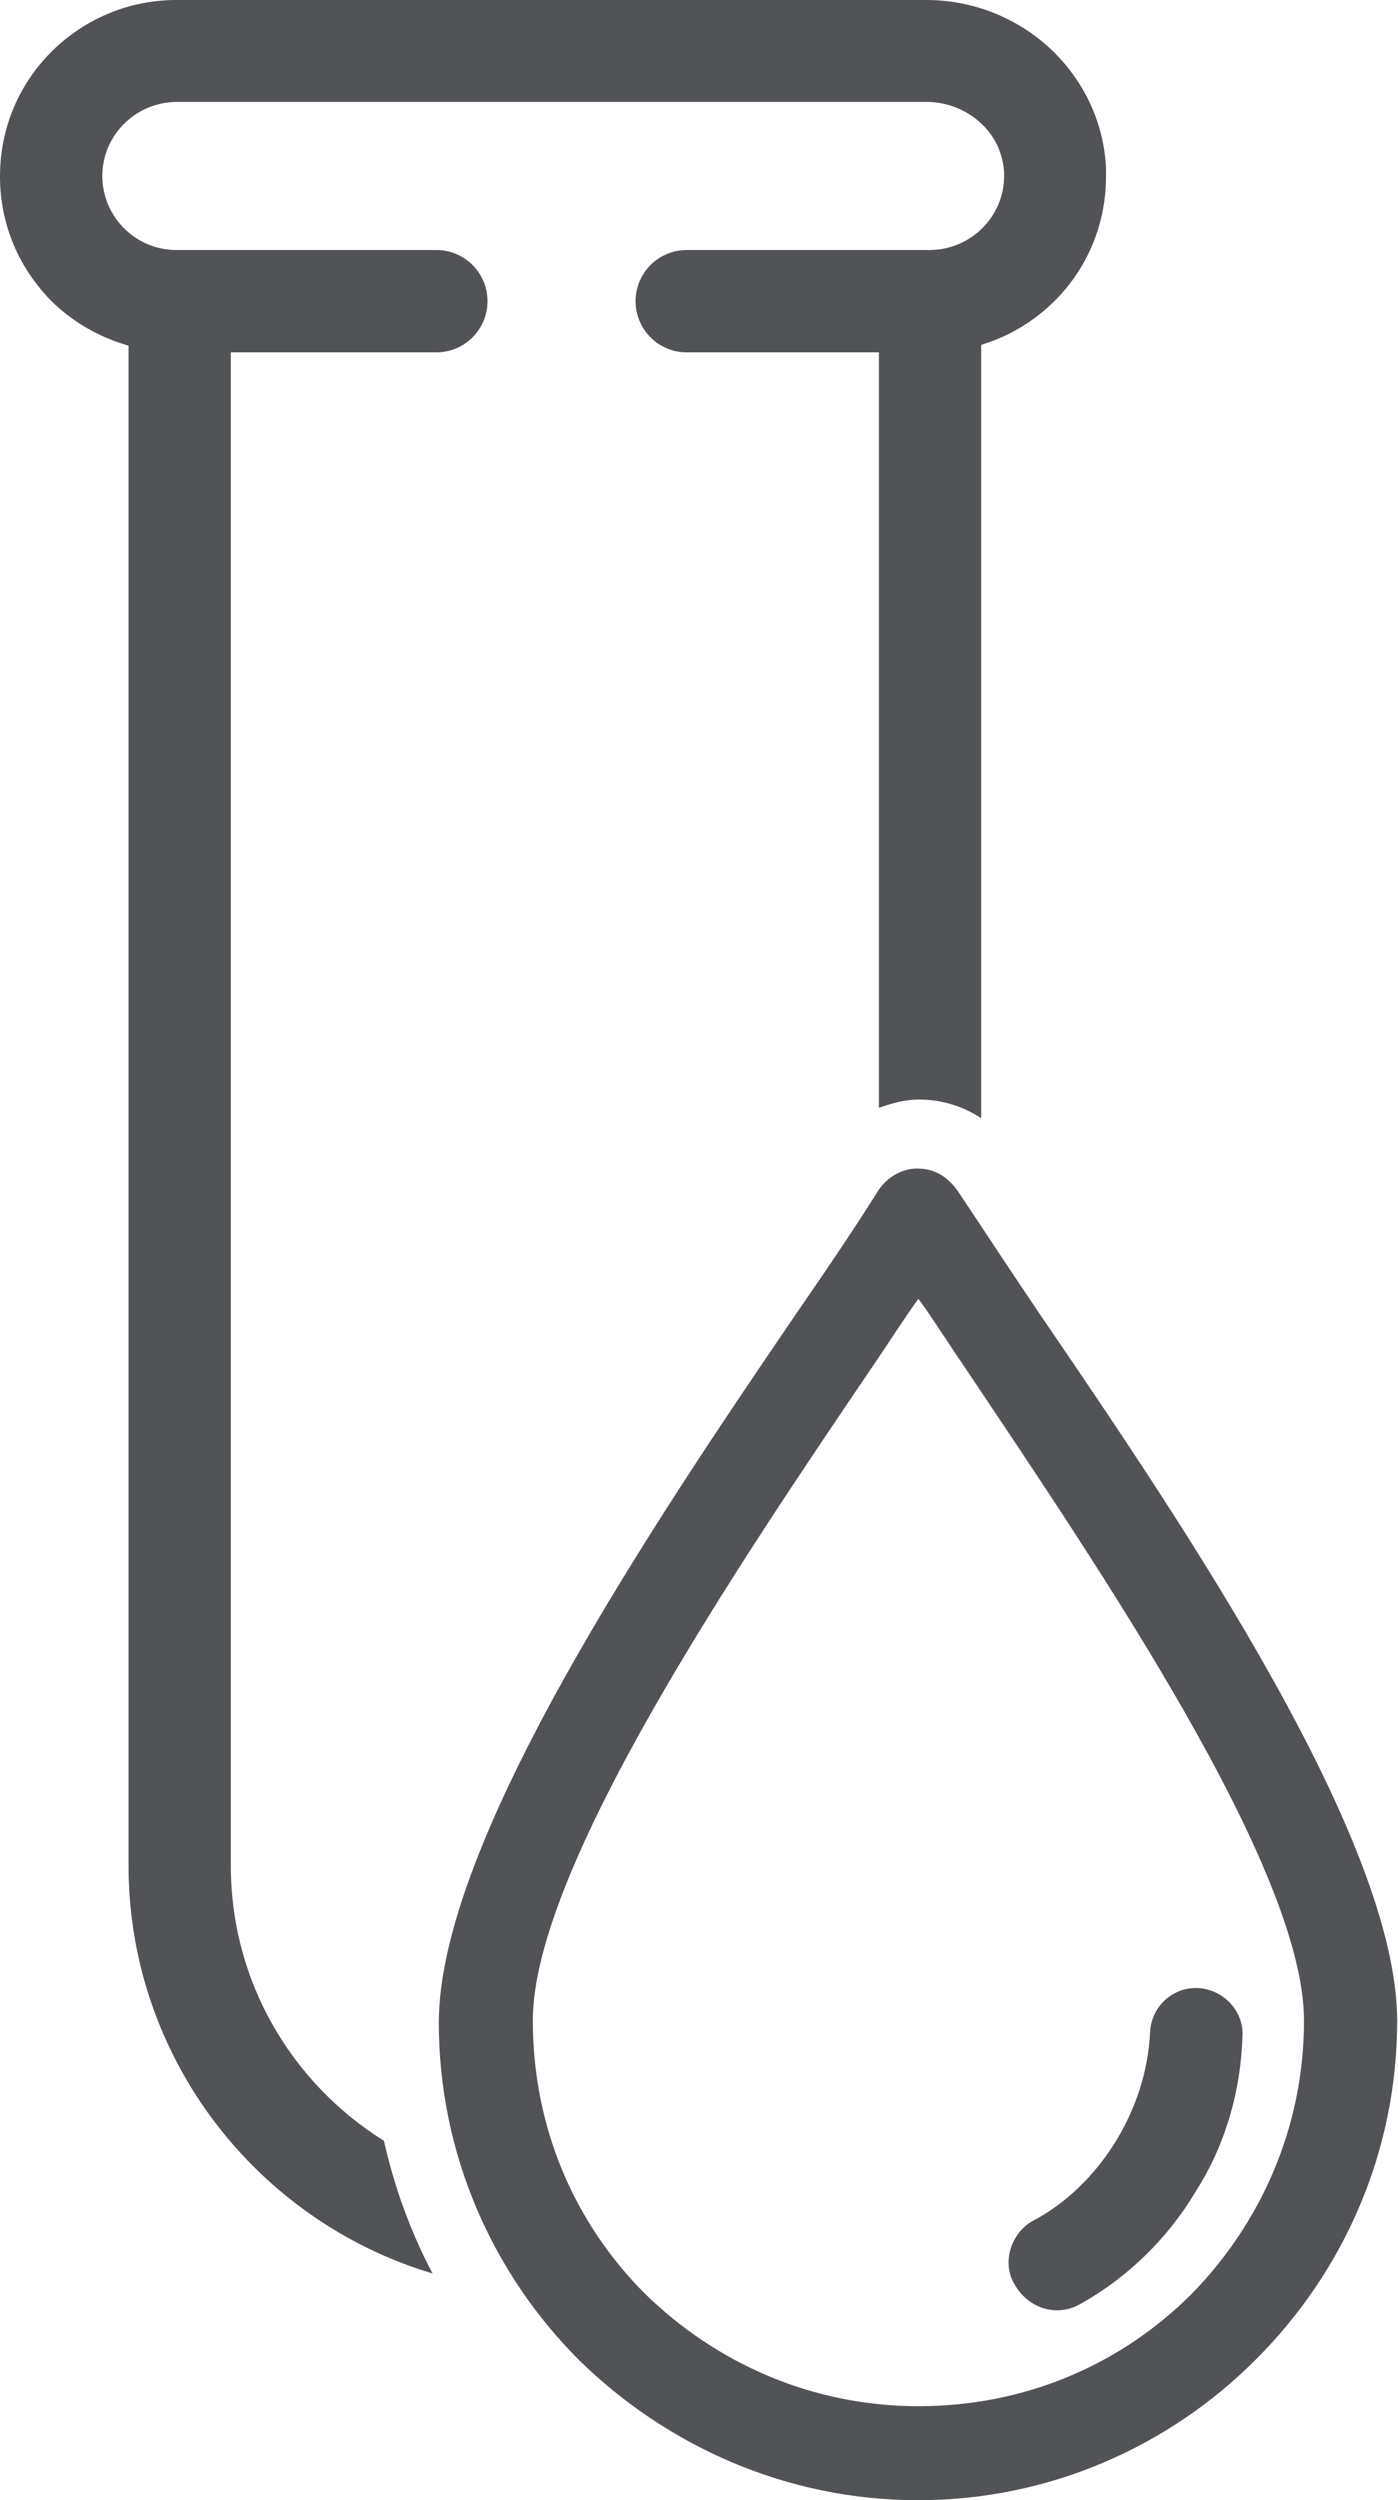 <?xml version="1.0" encoding="utf-8"?>
<!-- Generator: Adobe Illustrator 24.0.2, SVG Export Plug-In . SVG Version: 6.00 Build 0)  -->
<svg version="1.1" id="Layer_1" xmlns="http://www.w3.org/2000/svg" xmlns:xlink="http://www.w3.org/1999/xlink" x="0px" y="0px"
	 viewBox="0 0 33.61 60.1" style="enable-background:new 0 0 33.61 60.1;" xml:space="preserve">
<style type="text/css">
	.st0{filter:url(#Adobe_OpacityMaskFilter);}
	.st1{fill-rule:evenodd;clip-rule:evenodd;fill:url(#SVGID_2_);}
	.st2{opacity:0.2;mask:url(#SVGID_1_);fill-rule:evenodd;clip-rule:evenodd;fill:url(#SVGID_3_);}
	.st3{fill:#F3F3F3;}
	.st4{fill:#515356;}
	.st5{clip-path:url(#SVGID_5_);}
	.st6{fill:#FDC772;}
	.st7{opacity:0.9;fill:#FDE27E;}
	.st8{opacity:0.9;fill:#FFD270;}
	.st9{opacity:0.9;fill:#F8A25D;}
	.st10{fill:#F8A25D;}
	.st11{opacity:0.6;}
	.st12{opacity:0;fill-rule:evenodd;clip-rule:evenodd;fill:#FFFFFF;}
	.st13{opacity:0.028;fill-rule:evenodd;clip-rule:evenodd;fill:#FAFAFA;}
	.st14{opacity:0.056;fill-rule:evenodd;clip-rule:evenodd;fill:#F5F5F6;}
	.st15{opacity:0.083;fill-rule:evenodd;clip-rule:evenodd;fill:#F0F0F1;}
	.st16{opacity:0.111;fill-rule:evenodd;clip-rule:evenodd;fill:#EBEBED;}
	.st17{opacity:0.139;fill-rule:evenodd;clip-rule:evenodd;fill:#E6E6E8;}
	.st18{opacity:0.167;fill-rule:evenodd;clip-rule:evenodd;fill:#E1E1E3;}
	.st19{opacity:0.194;fill-rule:evenodd;clip-rule:evenodd;fill:#DCDCDF;}
	.st20{opacity:0.222;fill-rule:evenodd;clip-rule:evenodd;fill:#D7D7DA;}
	.st21{opacity:0.25;fill-rule:evenodd;clip-rule:evenodd;fill:#D2D2D5;}
	.st22{opacity:0.278;fill-rule:evenodd;clip-rule:evenodd;fill:#CDCDD1;}
	.st23{opacity:0.306;fill-rule:evenodd;clip-rule:evenodd;fill:#C8C8CC;}
	.st24{opacity:0.333;fill-rule:evenodd;clip-rule:evenodd;fill:#C3C3C8;}
	.st25{opacity:0.361;fill-rule:evenodd;clip-rule:evenodd;fill:#BEBEC3;}
	.st26{opacity:0.389;fill-rule:evenodd;clip-rule:evenodd;fill:#B9B9BE;}
	.st27{opacity:0.417;fill-rule:evenodd;clip-rule:evenodd;fill:#B4B4BA;}
	.st28{opacity:0.444;fill-rule:evenodd;clip-rule:evenodd;fill:#AFAFB5;}
	.st29{opacity:0.472;fill-rule:evenodd;clip-rule:evenodd;fill:#AAAAB1;}
	.st30{opacity:0.5;fill-rule:evenodd;clip-rule:evenodd;fill:#A6A6AC;}
	.st31{opacity:0.528;fill-rule:evenodd;clip-rule:evenodd;fill:#A1A1A7;}
	.st32{opacity:0.556;fill-rule:evenodd;clip-rule:evenodd;fill:#9C9CA3;}
	.st33{opacity:0.583;fill-rule:evenodd;clip-rule:evenodd;fill:#97979E;}
	.st34{opacity:0.611;fill-rule:evenodd;clip-rule:evenodd;fill:#92929A;}
	.st35{opacity:0.639;fill-rule:evenodd;clip-rule:evenodd;fill:#8D8D95;}
	.st36{opacity:0.667;fill-rule:evenodd;clip-rule:evenodd;fill:#888890;}
	.st37{opacity:0.694;fill-rule:evenodd;clip-rule:evenodd;fill:#83838C;}
	.st38{opacity:0.722;fill-rule:evenodd;clip-rule:evenodd;fill:#7E7E87;}
	.st39{opacity:0.75;fill-rule:evenodd;clip-rule:evenodd;fill:#797983;}
	.st40{opacity:0.778;fill-rule:evenodd;clip-rule:evenodd;fill:#74747E;}
	.st41{opacity:0.806;fill-rule:evenodd;clip-rule:evenodd;fill:#6F6F79;}
	.st42{opacity:0.833;fill-rule:evenodd;clip-rule:evenodd;fill:#6A6A75;}
	.st43{opacity:0.861;fill-rule:evenodd;clip-rule:evenodd;fill:#656570;}
	.st44{opacity:0.889;fill-rule:evenodd;clip-rule:evenodd;fill:#60606B;}
	.st45{opacity:0.917;fill-rule:evenodd;clip-rule:evenodd;fill:#5B5B67;}
	.st46{opacity:0.944;fill-rule:evenodd;clip-rule:evenodd;fill:#565662;}
	.st47{opacity:0.972;fill-rule:evenodd;clip-rule:evenodd;fill:#51515E;}
	.st48{fill-rule:evenodd;clip-rule:evenodd;fill:#4C4C59;}
	.st49{clip-path:url(#SVGID_7_);fill-rule:evenodd;clip-rule:evenodd;fill:url(#SVGID_8_);}
	.st50{opacity:0.9;clip-path:url(#SVGID_7_);}
	.st51{fill-rule:evenodd;clip-rule:evenodd;fill:#D1D3D4;}
	.st52{fill-rule:evenodd;clip-rule:evenodd;fill:#939598;}
	.st53{fill-rule:evenodd;clip-rule:evenodd;fill:#6D6E71;}
	.st54{fill-rule:evenodd;clip-rule:evenodd;fill:#414042;}
	.st55{fill-rule:evenodd;clip-rule:evenodd;fill:#A7A9AC;}
	.st56{filter:url(#Adobe_OpacityMaskFilter_1_);}
	.st57{fill-rule:evenodd;clip-rule:evenodd;fill:url(#SVGID_10_);}
	.st58{opacity:0.3;mask:url(#SVGID_9_);fill-rule:evenodd;clip-rule:evenodd;fill:url(#SVGID_11_);}
	.st59{filter:url(#Adobe_OpacityMaskFilter_2_);}
	.st60{fill-rule:evenodd;clip-rule:evenodd;fill:url(#SVGID_13_);}
	.st61{opacity:0.3;mask:url(#SVGID_12_);fill-rule:evenodd;clip-rule:evenodd;fill:url(#SVGID_14_);}
	.st62{filter:url(#Adobe_OpacityMaskFilter_3_);}
	.st63{fill-rule:evenodd;clip-rule:evenodd;fill:url(#SVGID_16_);}
	.st64{opacity:0.3;mask:url(#SVGID_15_);fill-rule:evenodd;clip-rule:evenodd;fill:url(#SVGID_17_);}
	.st65{filter:url(#Adobe_OpacityMaskFilter_4_);}
	.st66{fill-rule:evenodd;clip-rule:evenodd;fill:url(#SVGID_19_);}
	.st67{opacity:0.3;mask:url(#SVGID_18_);fill-rule:evenodd;clip-rule:evenodd;fill:url(#SVGID_20_);}
	.st68{filter:url(#Adobe_OpacityMaskFilter_5_);}
	.st69{fill-rule:evenodd;clip-rule:evenodd;fill:url(#SVGID_22_);}
	.st70{opacity:0.3;mask:url(#SVGID_21_);fill-rule:evenodd;clip-rule:evenodd;fill:url(#SVGID_23_);}
	.st71{filter:url(#Adobe_OpacityMaskFilter_6_);}
	.st72{fill-rule:evenodd;clip-rule:evenodd;fill:url(#SVGID_25_);}
	.st73{opacity:0.3;mask:url(#SVGID_24_);fill-rule:evenodd;clip-rule:evenodd;fill:url(#SVGID_26_);}
	.st74{filter:url(#Adobe_OpacityMaskFilter_7_);}
	.st75{fill-rule:evenodd;clip-rule:evenodd;fill:url(#SVGID_28_);}
	.st76{opacity:0.3;mask:url(#SVGID_27_);fill-rule:evenodd;clip-rule:evenodd;fill:url(#SVGID_29_);}
	.st77{filter:url(#Adobe_OpacityMaskFilter_8_);}
	.st78{fill-rule:evenodd;clip-rule:evenodd;fill:url(#SVGID_31_);}
	.st79{opacity:0.3;mask:url(#SVGID_30_);fill-rule:evenodd;clip-rule:evenodd;fill:url(#SVGID_32_);}
	.st80{filter:url(#Adobe_OpacityMaskFilter_9_);}
	.st81{fill-rule:evenodd;clip-rule:evenodd;fill:url(#SVGID_34_);}
	.st82{opacity:0.3;mask:url(#SVGID_33_);fill-rule:evenodd;clip-rule:evenodd;fill:url(#SVGID_35_);}
	.st83{filter:url(#Adobe_OpacityMaskFilter_10_);}
	.st84{fill-rule:evenodd;clip-rule:evenodd;fill:url(#SVGID_37_);}
	.st85{opacity:0.3;mask:url(#SVGID_36_);fill-rule:evenodd;clip-rule:evenodd;fill:url(#SVGID_38_);}
	.st86{filter:url(#Adobe_OpacityMaskFilter_11_);}
	.st87{fill-rule:evenodd;clip-rule:evenodd;fill:url(#SVGID_40_);}
	.st88{opacity:0.3;mask:url(#SVGID_39_);fill-rule:evenodd;clip-rule:evenodd;fill:url(#SVGID_41_);}
	.st89{filter:url(#Adobe_OpacityMaskFilter_12_);}
	.st90{fill-rule:evenodd;clip-rule:evenodd;fill:url(#SVGID_43_);}
	.st91{opacity:0.3;mask:url(#SVGID_42_);fill-rule:evenodd;clip-rule:evenodd;fill:url(#SVGID_44_);}
	.st92{filter:url(#Adobe_OpacityMaskFilter_13_);}
	.st93{fill-rule:evenodd;clip-rule:evenodd;fill:url(#SVGID_46_);}
	.st94{opacity:0.3;mask:url(#SVGID_45_);fill-rule:evenodd;clip-rule:evenodd;fill:url(#SVGID_47_);}
	.st95{filter:url(#Adobe_OpacityMaskFilter_14_);}
	.st96{fill-rule:evenodd;clip-rule:evenodd;fill:url(#SVGID_49_);}
	.st97{opacity:0.3;mask:url(#SVGID_48_);fill-rule:evenodd;clip-rule:evenodd;fill:url(#SVGID_50_);}
	.st98{filter:url(#Adobe_OpacityMaskFilter_15_);}
	.st99{fill-rule:evenodd;clip-rule:evenodd;fill:url(#SVGID_52_);}
	.st100{opacity:0.3;mask:url(#SVGID_51_);fill-rule:evenodd;clip-rule:evenodd;fill:url(#SVGID_53_);}
	.st101{filter:url(#Adobe_OpacityMaskFilter_16_);}
	.st102{fill-rule:evenodd;clip-rule:evenodd;fill:url(#SVGID_55_);}
	.st103{opacity:0.3;mask:url(#SVGID_54_);fill-rule:evenodd;clip-rule:evenodd;fill:url(#SVGID_56_);}
	.st104{filter:url(#Adobe_OpacityMaskFilter_17_);}
	.st105{fill-rule:evenodd;clip-rule:evenodd;fill:url(#SVGID_58_);}
	.st106{opacity:0.2;mask:url(#SVGID_57_);fill-rule:evenodd;clip-rule:evenodd;fill:url(#SVGID_59_);}
	.st107{filter:url(#Adobe_OpacityMaskFilter_18_);}
	.st108{fill-rule:evenodd;clip-rule:evenodd;fill:url(#SVGID_61_);}
	.st109{opacity:0.2;mask:url(#SVGID_60_);fill-rule:evenodd;clip-rule:evenodd;fill:url(#SVGID_62_);}
	.st110{filter:url(#Adobe_OpacityMaskFilter_19_);}
	.st111{fill-rule:evenodd;clip-rule:evenodd;fill:url(#SVGID_64_);}
	.st112{opacity:0.1;mask:url(#SVGID_63_);fill-rule:evenodd;clip-rule:evenodd;fill:url(#SVGID_65_);}
	.st113{fill:#FFFFFF;}
	.st114{opacity:0.35;fill:none;stroke:#515356;stroke-width:0.25;stroke-miterlimit:10;}
	.st115{fill-rule:evenodd;clip-rule:evenodd;fill:#515356;}
	.st116{fill:#515356;stroke:#515356;stroke-width:0.2;stroke-miterlimit:10;}
	.st117{fill:#515356;stroke:#515356;stroke-width:0.25;stroke-miterlimit:10;}
</style>
<g>
	<path class="st4" d="M21.12,28.61c-0.57,0.91-1.22,1.87-2,3c-3.44,5.05-8.57,12.66-8.57,17.01c0,3.17,1.3,6.05,3.39,8.13
		c2.09,2.04,4.96,3.35,8.13,3.35c3.17,0,6.05-1.3,8.13-3.39c2.09-2.09,3.39-4.96,3.39-8.13c0-4.35-5.13-11.92-8.57-16.96
		c-0.74-1.09-1.39-2.09-2-3c-0.09-0.13-0.22-0.26-0.35-0.35c-0.18-0.12-0.39-0.18-0.6-0.18C21.72,28.08,21.35,28.27,21.12,28.61z
		 M23.17,32.83c3.26,4.87,8.18,12.09,8.18,15.74c0,2.57-1.04,4.87-2.7,6.57c-1.7,1.7-4,2.7-6.57,2.7c-2.57,0-4.87-1.04-6.57-2.7
		c-1.7-1.7-2.7-4-2.7-6.57c0-3.65,4.91-10.92,8.18-15.74c0.39-0.57,0.74-1.13,1.09-1.61C22.43,31.7,22.78,32.26,23.17,32.83z"/>
	<g>
		<g>
			<path class="st4" d="M28.82,47.79c-0.61-0.04-1.13,0.43-1.17,1.04c-0.04,0.96-0.35,1.87-0.83,2.65c-0.48,0.78-1.17,1.48-2,1.91
				c-0.52,0.3-0.74,1-0.43,1.52c0.35,0.61,1.04,0.78,1.57,0.48c1.17-0.65,2.13-1.61,2.78-2.7c0.7-1.09,1.09-2.39,1.13-3.74
				C29.91,48.36,29.43,47.83,28.82,47.79z"/>
		</g>
	</g>
	<g>
		<path class="st4" d="M9.23,51.46c-2.21-1.38-3.68-3.82-3.68-6.61V8.47h4.94c0.68,0,1.23-0.55,1.23-1.23
			c0-0.68-0.55-1.23-1.23-1.23H4.24c-0.98,0-1.78-0.8-1.78-1.78c0-0.98,0.8-1.77,1.78-1.78h18.04c0.47,0,0.94,0.18,1.29,0.5
			c0.35,0.32,0.54,0.73,0.57,1.19l0,0.09c0,0.98-0.8,1.77-1.78,1.78h-5.85c-0.68,0-1.23,0.55-1.23,1.23c0,0.68,0.55,1.23,1.23,1.23
			h4.62v18.16c0.31-0.11,0.63-0.2,0.97-0.2c0.53,0,1.05,0.16,1.49,0.45V8.29l0.18-0.06c0.6-0.21,1.13-0.55,1.58-0.99
			c0.8-0.8,1.24-1.86,1.24-3l0-0.2c-0.05-1.1-0.54-2.13-1.36-2.89C24.42,0.41,23.37,0,22.27,0H4.24c-1.13,0-2.19,0.44-3,1.24
			C0.44,2.04,0,3.1,0,4.24s0.44,2.19,1.24,3C1.71,7.7,2.27,8.04,2.9,8.25l0.19,0.06v36.53c0,4.63,3.09,8.55,7.31,9.81
			C9.87,53.65,9.48,52.57,9.23,51.46z"/>
	</g>
</g>
</svg>
